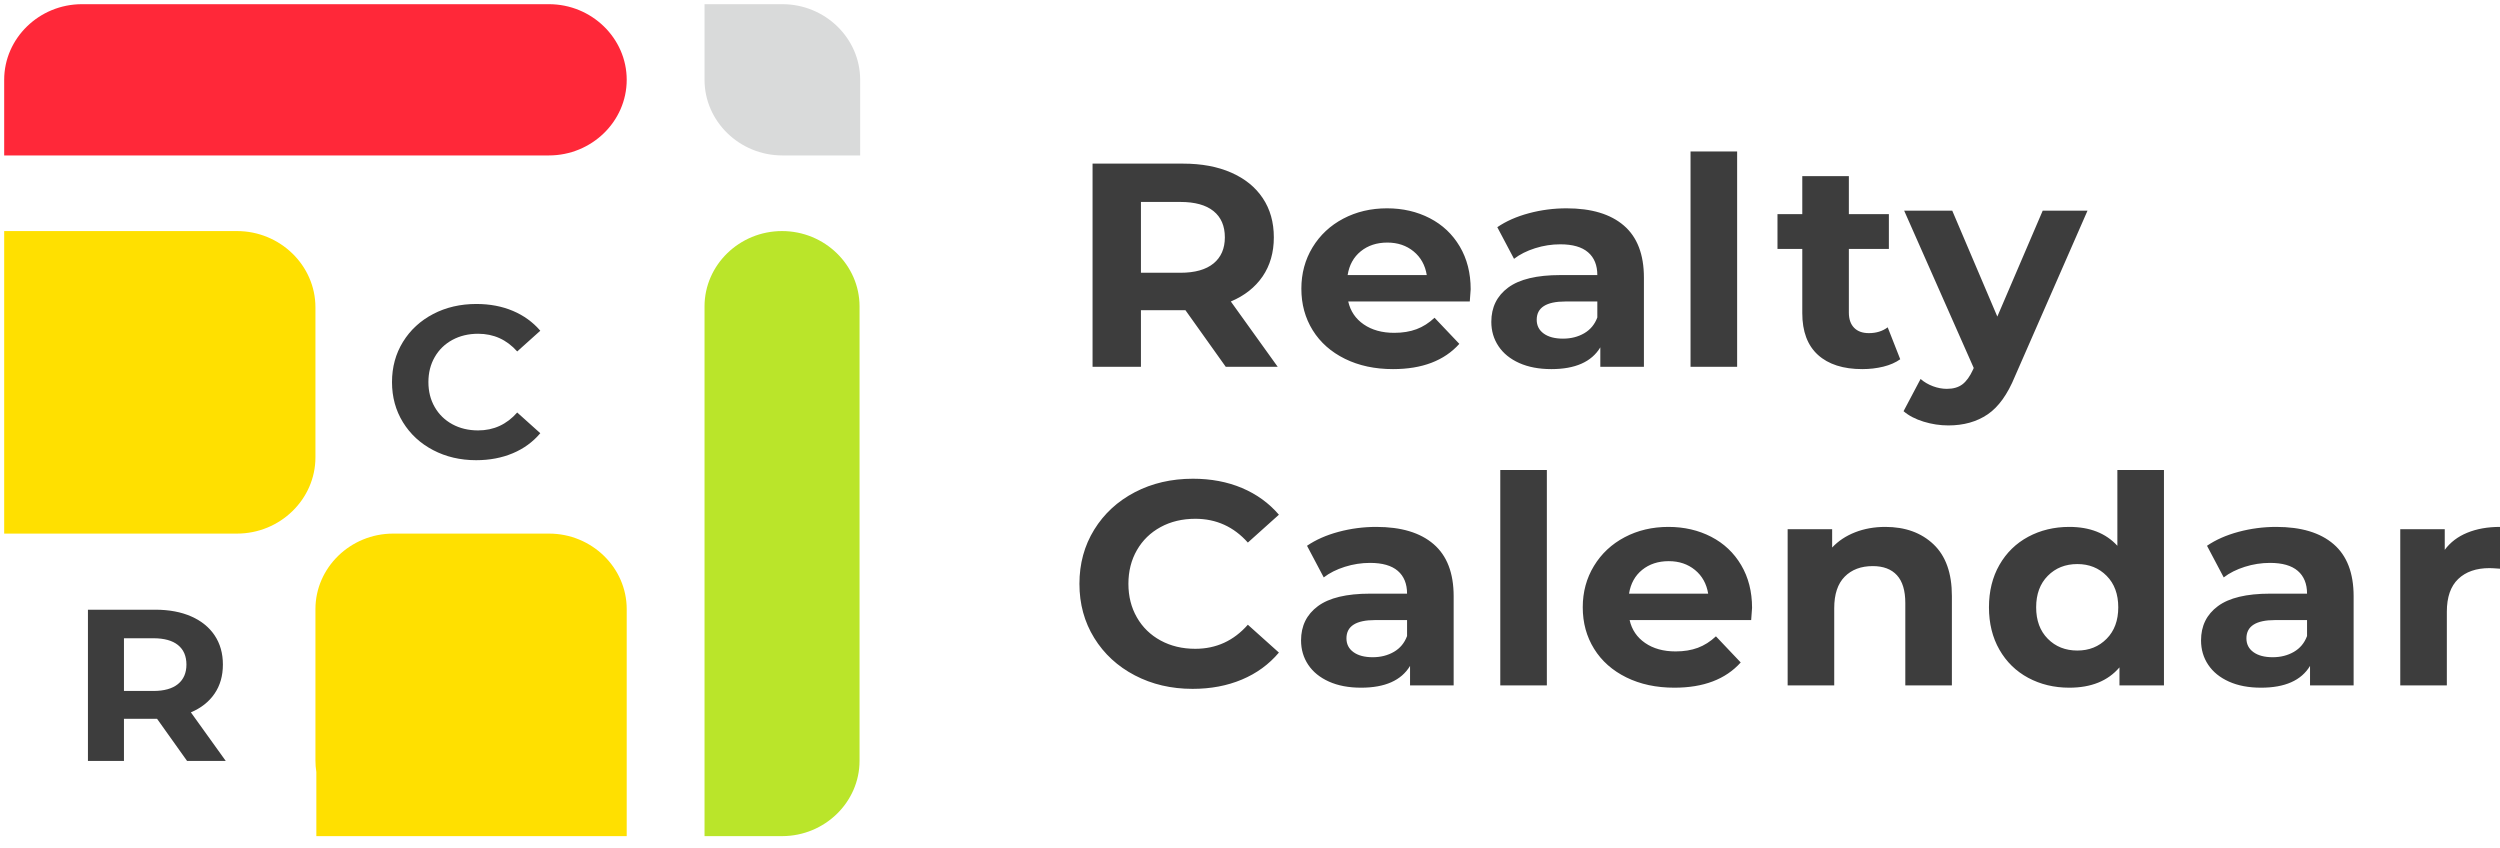 <?xml version="1.0" encoding="UTF-8"?> <svg xmlns="http://www.w3.org/2000/svg" width="171" height="58" viewBox="0 0 171 58" fill="none"><path fill-rule="evenodd" clip-rule="evenodd" d="M5.609 0.286H37.544C40.472 0.286 42.867 2.613 42.867 5.459C42.867 8.304 40.472 10.632 37.544 10.632H5.609H0.286V5.459C0.286 2.613 2.681 0.286 5.609 0.286V0.286Z" fill="#FF2839"></path><path fill-rule="evenodd" clip-rule="evenodd" d="M53.512 0.286C56.44 0.286 58.835 2.613 58.835 5.459L58.835 5.467V10.632H53.512C50.585 10.632 48.19 8.304 48.19 5.459V0.286H53.512V0.286Z" fill="#D9DADA"></path><path fill-rule="evenodd" clip-rule="evenodd" d="M53.491 15.805C56.407 15.805 58.793 18.124 58.793 20.958V52.038C58.793 54.865 56.419 57.18 53.512 57.191V57.191H53.491H48.19V52.038V42.887V20.958C48.19 18.124 50.576 15.805 53.491 15.805V15.805Z" fill="#BAE52A"></path><path fill-rule="evenodd" clip-rule="evenodd" d="M5.655 15.805H10.522H16.207C19.161 15.805 21.576 18.154 21.576 21.024V31.28C21.576 34.15 19.161 36.498 16.207 36.498H6.147H5.655H0.286V31.28V30.795V25.667V21.024V15.805H5.655V15.805ZM26.892 36.498H37.552C40.475 36.498 42.867 38.823 42.867 41.664V46.845V52.025V57.191H37.552H32.222H27.498H26.892H21.638V52.807C21.597 52.551 21.576 52.29 21.576 52.025V41.664C21.576 38.823 23.968 36.498 26.892 36.498V36.498Z" fill="#FFE000"></path><path d="M12.797 52.05L10.745 49.168H10.623H8.479V52.05H6.015V41.704H10.623C11.566 41.704 12.384 41.857 13.079 42.163C13.773 42.468 14.308 42.902 14.683 43.463C15.058 44.025 15.246 44.69 15.246 45.458C15.246 46.227 15.056 46.89 14.675 47.446C14.296 48.003 13.755 48.429 13.056 48.725L15.443 52.05H12.797V52.05ZM12.752 45.458C12.752 44.877 12.559 44.431 12.174 44.121C11.789 43.81 11.226 43.656 10.486 43.656H8.479V47.262H10.486C11.226 47.262 11.789 47.104 12.174 46.789C12.559 46.473 12.752 46.03 12.752 45.458V45.458Z" fill="#3D3D3D"></path><path d="M32.568 31.477C31.484 31.477 30.505 31.248 29.63 30.79C28.754 30.333 28.066 29.698 27.565 28.887C27.064 28.075 26.813 27.157 26.813 26.134C26.813 25.111 27.064 24.194 27.565 23.382C28.066 22.57 28.754 21.936 29.63 21.478C30.505 21.021 31.49 20.792 32.583 20.792C33.504 20.792 34.337 20.949 35.081 21.264C35.825 21.579 36.45 22.032 36.956 22.622L35.377 24.039C34.658 23.232 33.767 22.829 32.704 22.829C32.047 22.829 31.459 22.969 30.943 23.249C30.427 23.529 30.024 23.921 29.736 24.422C29.447 24.924 29.303 25.495 29.303 26.134C29.303 26.774 29.447 27.345 29.736 27.846C30.024 28.348 30.427 28.739 30.943 29.02C31.459 29.3 32.047 29.44 32.704 29.44C33.767 29.44 34.658 29.032 35.377 28.215L36.956 29.632C36.45 30.232 35.822 30.689 35.073 31.004C34.324 31.319 33.489 31.477 32.568 31.477V31.477Z" fill="#3D3D3D"></path><path d="M83.841 25.089L81.084 21.218H80.921H78.04V25.089H74.731V11.192H80.921C82.187 11.192 83.286 11.397 84.219 11.808C85.152 12.218 85.871 12.8 86.374 13.555C86.878 14.309 87.13 15.202 87.13 16.235C87.13 17.267 86.874 18.157 86.364 18.905C85.853 19.653 85.128 20.225 84.189 20.622L87.395 25.089H83.841V25.089ZM83.78 16.235C83.78 15.454 83.521 14.855 83.004 14.438C82.486 14.021 81.731 13.813 80.737 13.813H78.04V18.657H80.737C81.731 18.657 82.486 18.445 83.004 18.021C83.521 17.598 83.78 17.002 83.78 16.235ZM100.594 19.788C100.594 19.828 100.574 20.106 100.533 20.622H92.219C92.369 21.284 92.723 21.807 93.281 22.19C93.84 22.574 94.534 22.766 95.365 22.766C95.937 22.766 96.444 22.683 96.887 22.518C97.329 22.353 97.741 22.091 98.122 21.734L99.818 23.52C98.783 24.672 97.271 25.247 95.283 25.247C94.044 25.247 92.948 25.013 91.995 24.543C91.041 24.073 90.306 23.421 89.788 22.587C89.271 21.753 89.013 20.807 89.013 19.748C89.013 18.703 89.268 17.76 89.778 16.919C90.289 16.079 90.99 15.424 91.882 14.954C92.774 14.484 93.772 14.249 94.875 14.249C95.95 14.249 96.924 14.475 97.796 14.924C98.667 15.374 99.351 16.02 99.848 16.86C100.345 17.7 100.594 18.677 100.594 19.788V19.788ZM94.895 16.592C94.174 16.592 93.567 16.791 93.077 17.188C92.587 17.585 92.287 18.127 92.178 18.815H97.591C97.482 18.141 97.183 17.601 96.692 17.197C96.202 16.794 95.603 16.592 94.895 16.592V16.592ZM107.154 14.249C108.856 14.249 110.163 14.643 111.076 15.431C111.988 16.218 112.444 17.406 112.444 18.994V25.089H109.462V23.759C108.863 24.751 107.746 25.247 106.112 25.247C105.268 25.247 104.536 25.108 103.916 24.831C103.297 24.553 102.824 24.169 102.497 23.679C102.17 23.189 102.006 22.634 102.006 22.012C102.006 21.019 102.391 20.238 103.16 19.669C103.93 19.1 105.118 18.815 106.725 18.815H109.257C109.257 18.141 109.047 17.621 108.624 17.257C108.202 16.893 107.569 16.711 106.725 16.711C106.139 16.711 105.564 16.8 104.999 16.979C104.434 17.158 103.954 17.399 103.559 17.704L102.415 15.54C103.014 15.13 103.732 14.812 104.57 14.587C105.407 14.362 106.269 14.249 107.154 14.249V14.249ZM106.909 23.163C107.453 23.163 107.937 23.041 108.359 22.796C108.781 22.551 109.08 22.19 109.257 21.714V20.622H107.072C105.765 20.622 105.111 21.039 105.111 21.873C105.111 22.27 105.271 22.584 105.591 22.816C105.911 23.047 106.35 23.163 106.909 23.163V23.163ZM115.633 10.358H118.82V25.089H115.633V10.358V10.358ZM129.976 24.573C129.662 24.797 129.278 24.966 128.822 25.079C128.365 25.191 127.885 25.247 127.382 25.247C126.074 25.247 125.063 24.923 124.348 24.275C123.633 23.626 123.276 22.673 123.276 21.416V17.029H121.58V14.647H123.276V12.046H126.462V14.647H129.199V17.029H126.462V21.377C126.462 21.826 126.581 22.174 126.82 22.419C127.058 22.664 127.395 22.786 127.831 22.786C128.335 22.786 128.764 22.654 129.118 22.389L129.976 24.573V24.573ZM142.786 14.408L137.822 25.744C137.318 26.975 136.695 27.842 135.953 28.344C135.211 28.848 134.315 29.099 133.267 29.099C132.695 29.099 132.13 29.013 131.572 28.841C131.013 28.669 130.557 28.43 130.203 28.126L131.367 25.923C131.613 26.134 131.895 26.3 132.215 26.419C132.535 26.538 132.852 26.597 133.165 26.597C133.601 26.597 133.955 26.495 134.227 26.29C134.499 26.085 134.745 25.744 134.962 25.267L135.003 25.168L130.244 14.408H133.533L136.617 21.654L139.722 14.408H142.786V14.408ZM81.574 47.118C80.117 47.118 78.799 46.81 77.622 46.195C76.444 45.579 75.518 44.726 74.844 43.634C74.17 42.542 73.833 41.308 73.833 39.932C73.833 38.555 74.17 37.321 74.844 36.229C75.518 35.137 76.444 34.284 77.622 33.668C78.799 33.053 80.124 32.745 81.595 32.745C82.834 32.745 83.954 32.957 84.955 33.38C85.956 33.804 86.796 34.413 87.477 35.206L85.353 37.112C84.386 36.027 83.188 35.485 81.758 35.485C80.873 35.485 80.083 35.673 79.388 36.05C78.694 36.428 78.153 36.954 77.765 37.629C77.377 38.303 77.183 39.071 77.183 39.932C77.183 40.792 77.377 41.559 77.765 42.234C78.153 42.909 78.694 43.435 79.388 43.812C80.083 44.19 80.873 44.378 81.758 44.378C83.188 44.378 84.386 43.829 85.353 42.731L87.477 44.636C86.796 45.444 85.952 46.059 84.944 46.483C83.937 46.906 82.813 47.118 81.574 47.118V47.118ZM94.139 36.04C95.841 36.04 97.149 36.434 98.061 37.222C98.974 38.009 99.43 39.197 99.43 40.785V46.88H96.447V45.55C95.848 46.542 94.732 47.038 93.098 47.038C92.253 47.038 91.522 46.9 90.902 46.622C90.282 46.344 89.809 45.96 89.482 45.47C89.156 44.98 88.992 44.425 88.992 43.803C88.992 42.81 89.377 42.029 90.146 41.46C90.915 40.891 92.104 40.606 93.71 40.606H96.243C96.243 39.932 96.032 39.412 95.61 39.048C95.188 38.684 94.555 38.502 93.71 38.502C93.125 38.502 92.55 38.591 91.984 38.77C91.419 38.949 90.939 39.19 90.544 39.495L89.4 37.331C90 36.921 90.718 36.603 91.555 36.378C92.393 36.153 93.254 36.04 94.139 36.04V36.04ZM93.894 44.954C94.439 44.954 94.922 44.831 95.344 44.587C95.767 44.342 96.066 43.981 96.243 43.505V42.413H94.057C92.75 42.413 92.097 42.83 92.097 43.664C92.097 44.061 92.257 44.375 92.577 44.606C92.897 44.838 93.336 44.954 93.894 44.954V44.954ZM102.619 32.149H105.805V46.88H102.619V32.149ZM119.841 41.579C119.841 41.619 119.821 41.897 119.78 42.413H111.466C111.616 43.075 111.97 43.598 112.529 43.981C113.087 44.365 113.781 44.557 114.612 44.557C115.184 44.557 115.691 44.474 116.134 44.309C116.576 44.144 116.988 43.882 117.37 43.525L119.065 45.312C118.03 46.463 116.519 47.038 114.53 47.038C113.291 47.038 112.195 46.804 111.242 46.334C110.289 45.864 109.553 45.212 109.036 44.378C108.518 43.544 108.26 42.598 108.26 41.539C108.26 40.494 108.515 39.551 109.026 38.711C109.536 37.87 110.238 37.215 111.129 36.745C112.021 36.275 113.019 36.04 114.122 36.04C115.197 36.04 116.171 36.266 117.043 36.715C117.914 37.165 118.598 37.811 119.095 38.651C119.592 39.491 119.841 40.468 119.841 41.579V41.579ZM114.142 38.383C113.421 38.383 112.815 38.582 112.324 38.979C111.834 39.376 111.535 39.918 111.426 40.606H116.839C116.729 39.932 116.43 39.392 115.94 38.988C115.45 38.585 114.85 38.383 114.142 38.383V38.383ZM128.954 36.04C130.316 36.04 131.416 36.438 132.253 37.232C133.09 38.026 133.509 39.204 133.509 40.765V46.88H130.323V41.242C130.323 40.395 130.132 39.763 129.751 39.346C129.369 38.929 128.818 38.721 128.097 38.721C127.293 38.721 126.653 38.962 126.176 39.445C125.7 39.928 125.461 40.646 125.461 41.599V46.88H122.275V36.199H125.319V37.45C125.741 37 126.265 36.653 126.891 36.408C127.518 36.163 128.205 36.04 128.954 36.04V36.04ZM148.015 32.149V46.88H144.971V45.649C144.181 46.575 143.038 47.038 141.54 47.038C140.505 47.038 139.569 46.813 138.731 46.364C137.894 45.914 137.237 45.272 136.76 44.438C136.283 43.604 136.045 42.638 136.045 41.539C136.045 40.441 136.283 39.475 136.76 38.641C137.237 37.807 137.894 37.165 138.731 36.715C139.569 36.266 140.505 36.04 141.54 36.04C142.942 36.04 144.038 36.47 144.828 37.331V32.149H148.015ZM142.091 44.497C142.895 44.497 143.562 44.23 144.093 43.693C144.624 43.157 144.889 42.44 144.889 41.539C144.889 40.64 144.624 39.922 144.093 39.386C143.562 38.849 142.895 38.582 142.091 38.582C141.274 38.582 140.6 38.849 140.069 39.386C139.538 39.922 139.273 40.64 139.273 41.539C139.273 42.44 139.538 43.157 140.069 43.693C140.6 44.23 141.274 44.497 142.091 44.497ZM155.698 36.04C157.4 36.04 158.707 36.434 159.62 37.222C160.532 38.009 160.988 39.197 160.988 40.785V46.88H158.006V45.55C157.407 46.542 156.29 47.038 154.656 47.038C153.812 47.038 153.08 46.9 152.461 46.622C151.841 46.344 151.368 45.96 151.041 45.47C150.714 44.98 150.551 44.425 150.551 43.803C150.551 42.81 150.935 42.029 151.705 41.46C152.474 40.891 153.662 40.606 155.269 40.606H157.802C157.802 39.932 157.591 39.412 157.169 39.048C156.746 38.684 156.113 38.502 155.269 38.502C154.683 38.502 154.108 38.591 153.543 38.77C152.978 38.949 152.498 39.19 152.103 39.495L150.959 37.331C151.558 36.921 152.277 36.603 153.114 36.378C153.952 36.153 154.813 36.04 155.698 36.04V36.04ZM155.453 44.954C155.998 44.954 156.481 44.831 156.903 44.587C157.325 44.342 157.625 43.981 157.802 43.505V42.413H155.616C154.309 42.413 153.655 42.83 153.655 43.664C153.655 44.061 153.815 44.375 154.135 44.606C154.455 44.838 154.895 44.954 155.453 44.954V44.954ZM167.221 37.609C167.602 37.093 168.116 36.702 168.763 36.438C169.41 36.173 170.156 36.04 171 36.04V38.899C170.646 38.873 170.408 38.859 170.285 38.859C169.373 38.859 168.658 39.108 168.14 39.604C167.623 40.1 167.364 40.845 167.364 41.837V46.88H164.178V36.199H167.221V37.609V37.609Z" fill="#3D3D3D"></path></svg> 